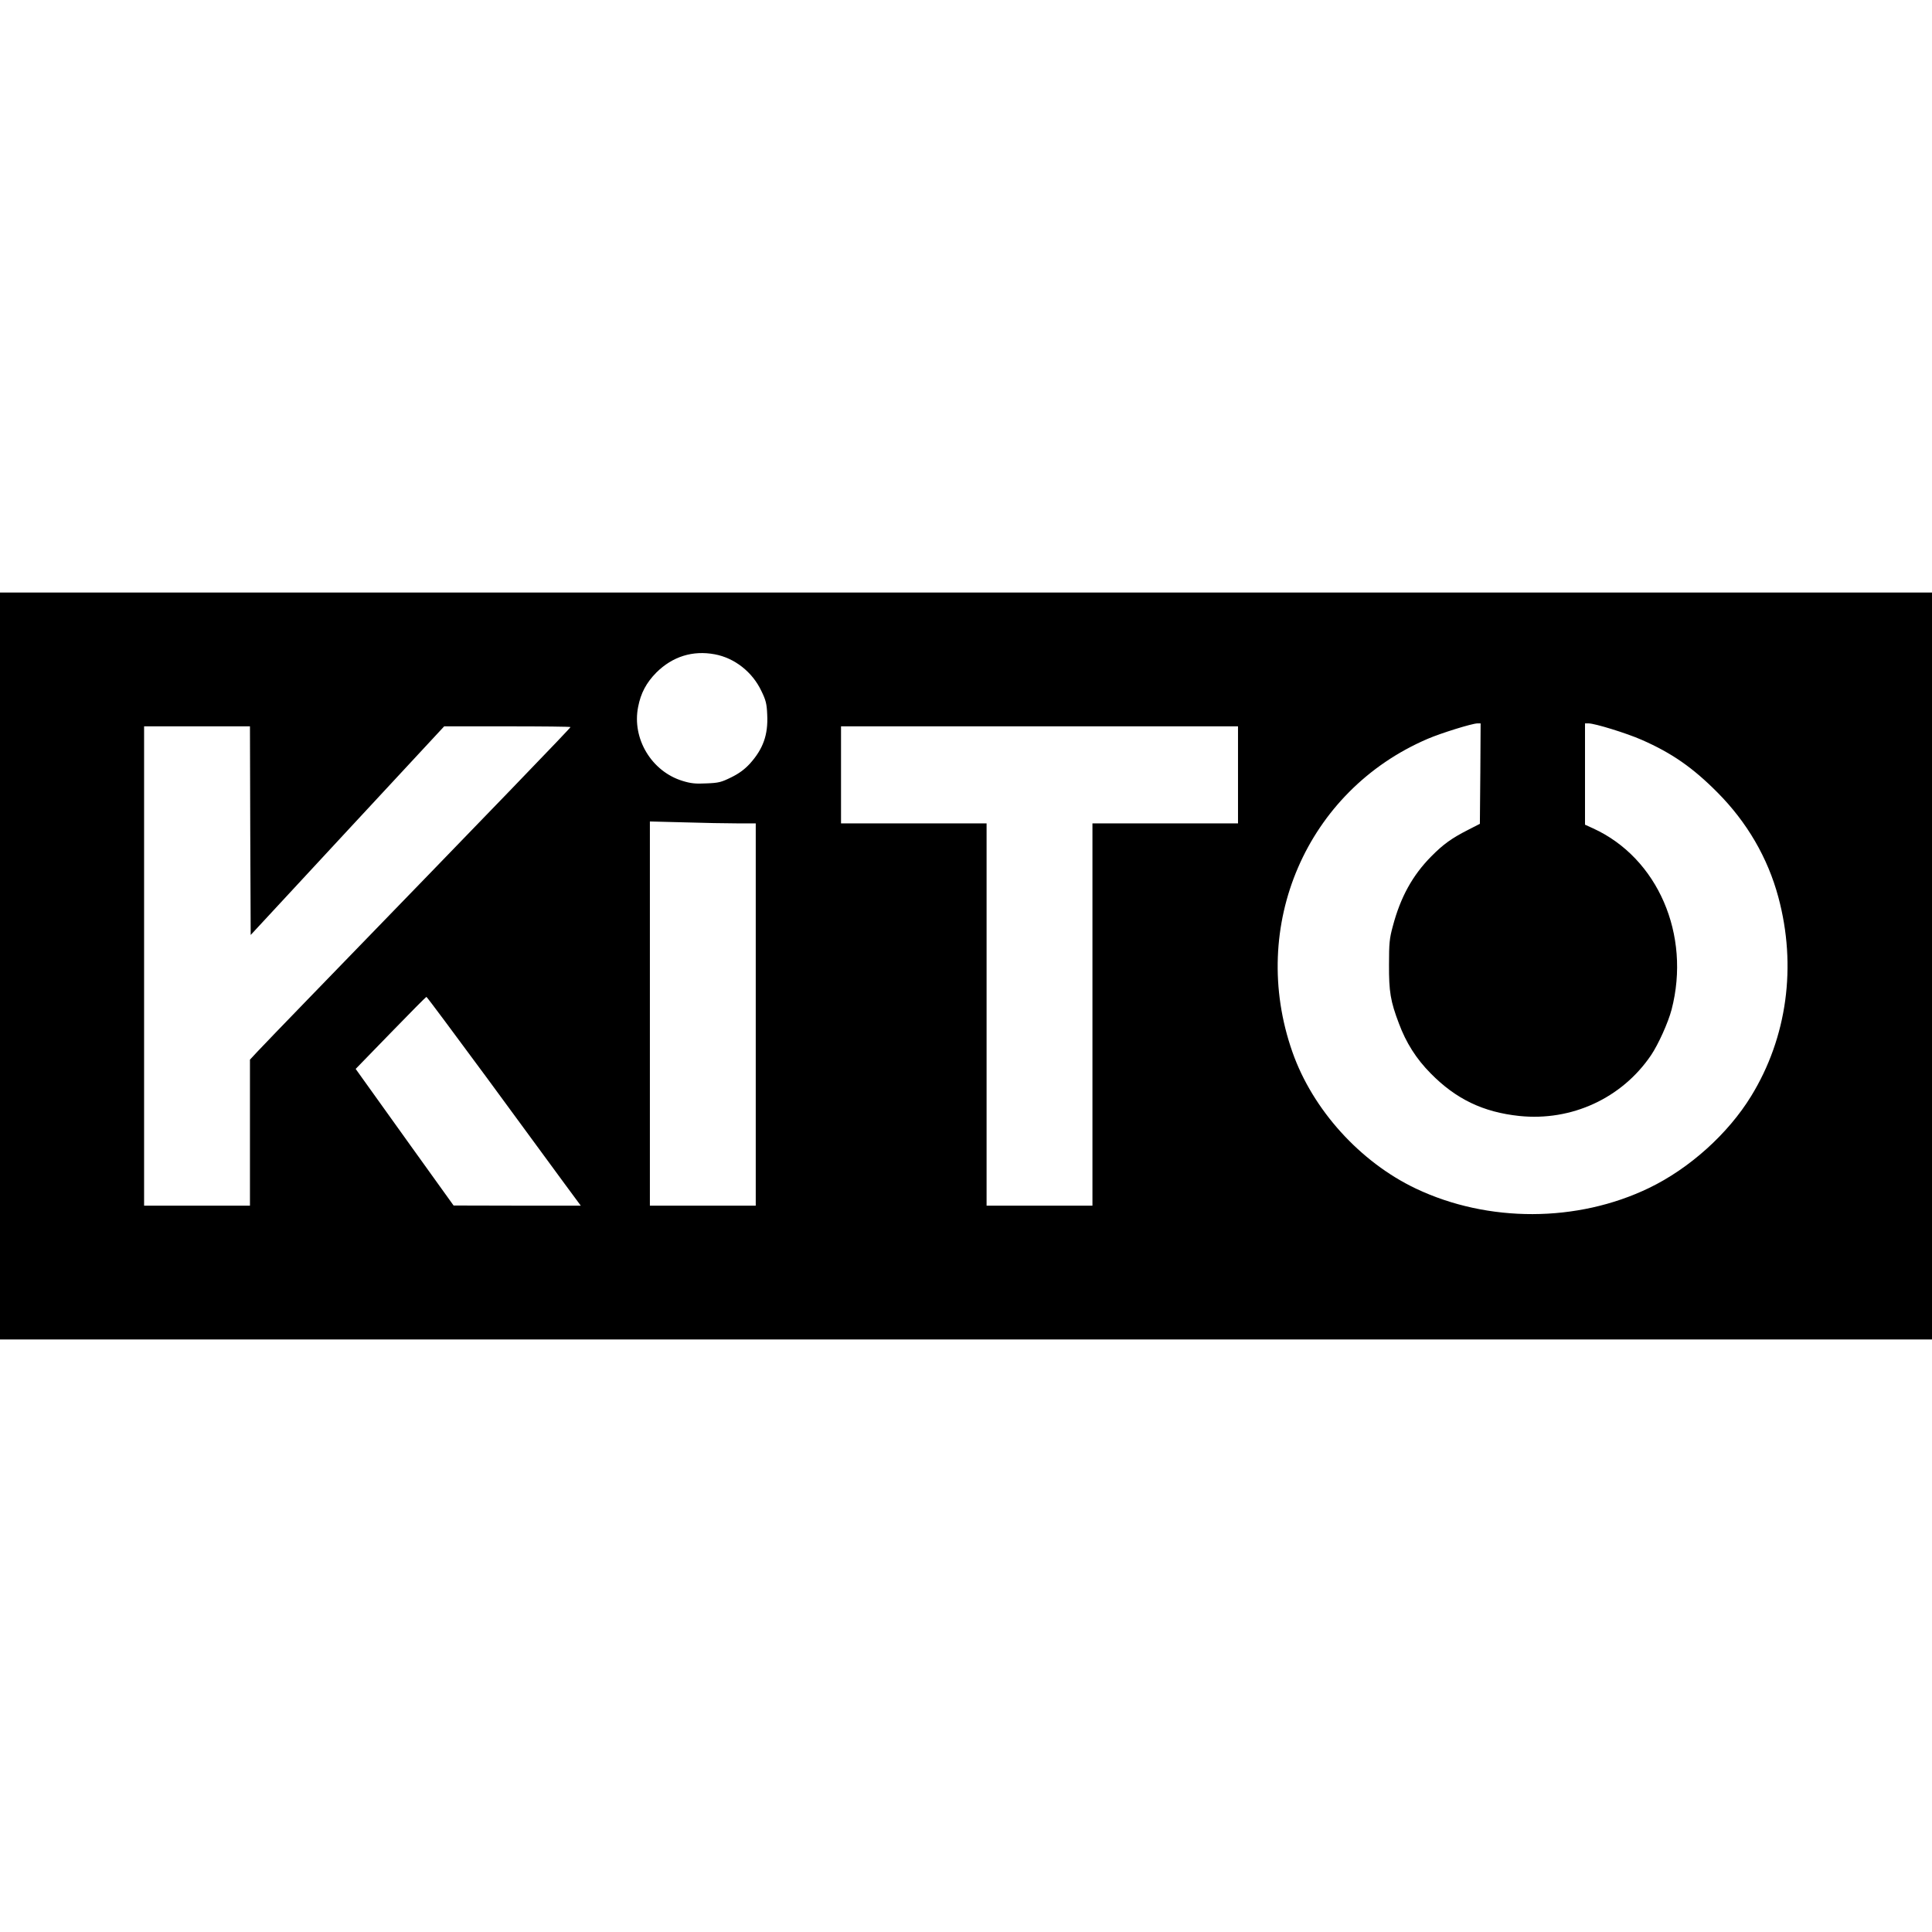 <?xml version="1.0" standalone="no"?>
<!DOCTYPE svg PUBLIC "-//W3C//DTD SVG 20010904//EN"
 "http://www.w3.org/TR/2001/REC-SVG-20010904/DTD/svg10.dtd">
<svg version="1.0" xmlns="http://www.w3.org/2000/svg"
 width="1314pt" height="1314pt" viewBox="0 0 1314 1314"
 preserveAspectRatio="xMidYMid meet">
<g transform="translate(0,1314) scale(0.1,-0.1)"
fill="#000000" stroke="none">
<path d="M0 6570 l0 -2540 6570 0 6570 0 0 2540 0 2540 -6570 0 -6570 0 0
-2540z m4861 2120 c135 -25 256 -120 317 -249 31 -63 37 -88 40 -161 7 -138
-28 -234 -118 -334 -36 -39 -74 -67 -127 -93 -67 -33 -85 -38 -169 -41 -74 -4
-107 0 -162 17 -210 64 -345 287 -302 503 18 94 56 165 124 234 110 109 247
152 397 124z m5207 -812 l-3 -341 -80 -41 c-112 -57 -169 -98 -250 -180 -128
-129 -210 -278 -262 -475 -23 -84 -26 -117 -26 -261 -1 -184 10 -250 67 -400
49 -132 118 -241 216 -340 172 -175 357 -264 603 -290 356 -37 698 121 896
413 50 74 117 223 140 311 132 508 -94 1031 -534 1232 l-55 25 0 345 0 344 24
0 c43 0 260 -67 362 -112 205 -90 347 -189 514 -357 202 -203 343 -445 415
-713 126 -468 60 -954 -185 -1353 -157 -256 -419 -492 -695 -625 -487 -235
-1094 -237 -1585 -4 -379 180 -702 536 -840 929 -301 857 96 1777 920 2130 91
39 300 104 338 105 l22 0 -2 -342z m-8366 -387 l3 -710 658 710 658 709 430 0
c236 0 429 -2 429 -5 0 -7 -469 -493 -1785 -1850 -160 -165 -314 -325 -343
-356 l-52 -56 0 -496 0 -497 -360 0 -360 0 0 1630 0 1630 360 0 360 0 2 -709z
m6718 379 l0 -330 -495 0 -495 0 0 -1300 0 -1300 -360 0 -360 0 0 1300 0 1300
-495 0 -495 0 0 330 0 330 1350 0 1350 0 0 -330z m-3407 -330 l127 0 0 -1300
0 -1300 -360 0 -360 0 0 1307 0 1306 233 -6 c127 -4 289 -7 360 -7z m-1697
-1737 c225 -306 460 -626 521 -710 l113 -153 -433 0 -432 1 -293 408 c-161
225 -311 434 -333 465 l-40 56 238 245 c131 135 240 245 243 245 4 0 190 -251
416 -557z"/>
</g>
</svg>

